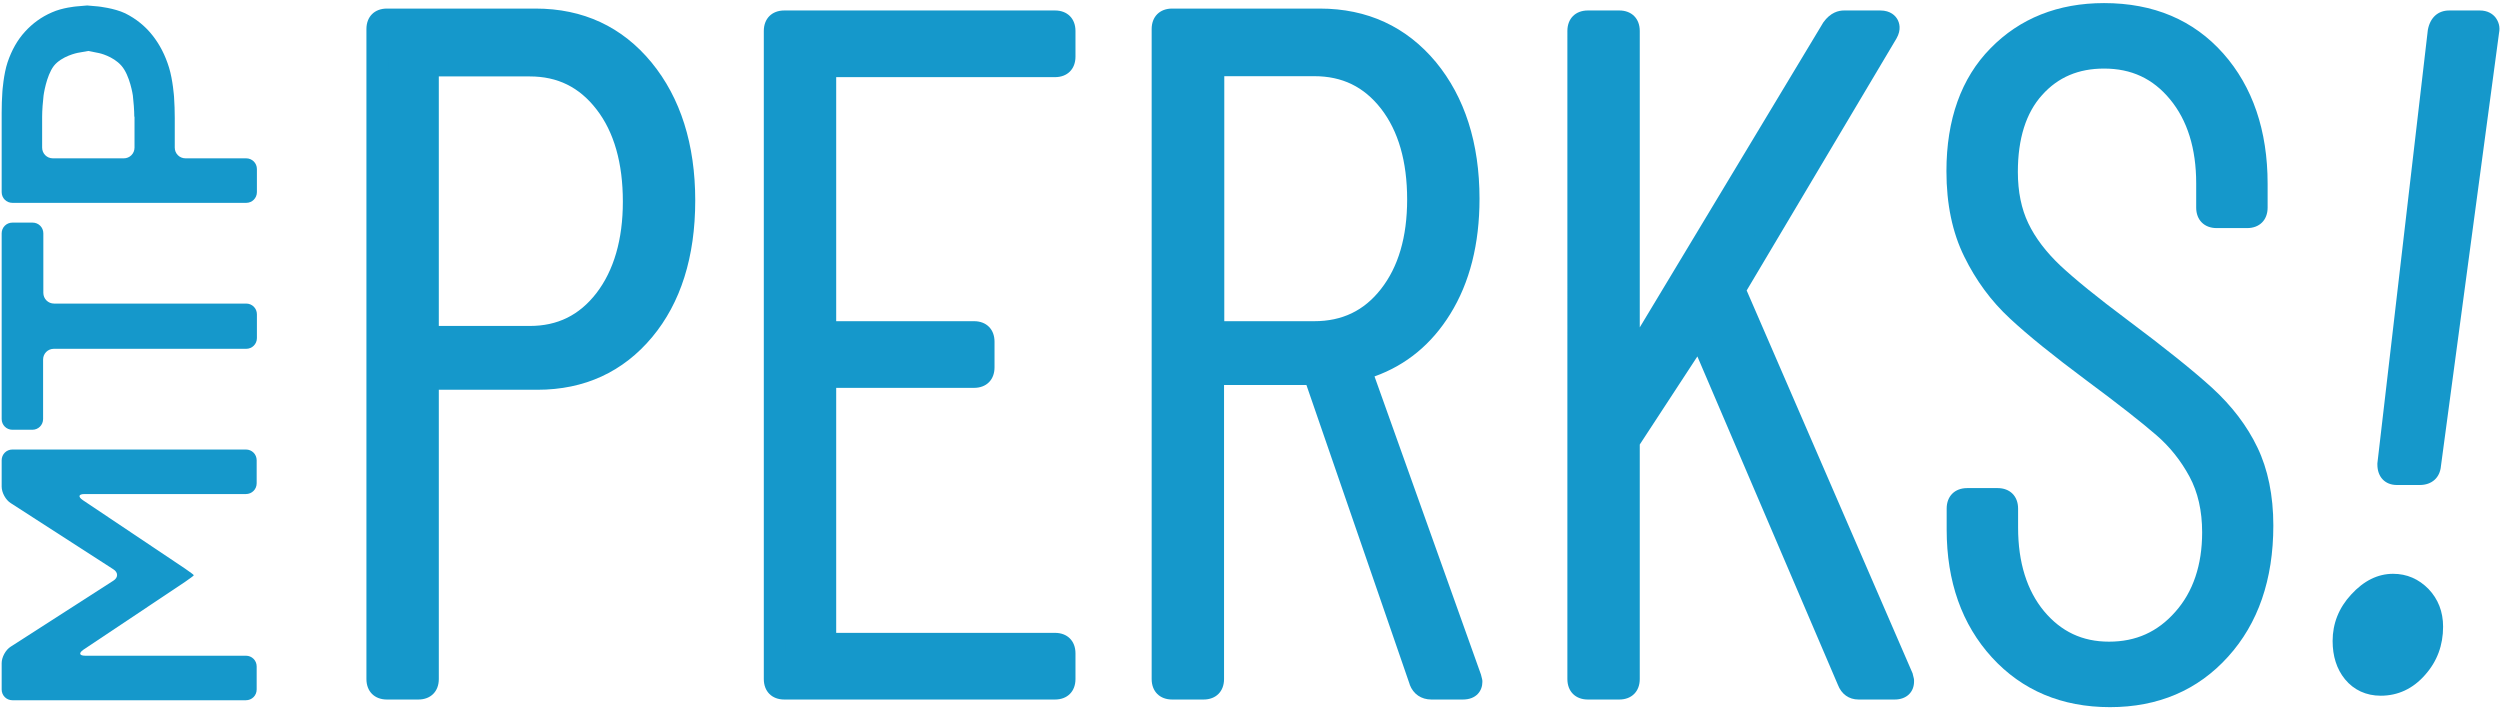 <?xml version="1.0" encoding="utf-8"?>
<!-- Generator: Adobe Illustrator 22.1.0, SVG Export Plug-In . SVG Version: 6.00 Build 0)  -->
<svg version="1.1" xmlns="http://www.w3.org/2000/svg" xmlns:xlink="http://www.w3.org/1999/xlink" x="0px" y="0px" width="1050px"
	 height="300px" viewBox="0 0 1050 300" style="enable-background:new 0 0 1050 300;" xml:space="preserve">
<style type="text/css">
	.st0{fill:#1598CB;}
</style>
<g id="Layer_1">
</g>
<g id="Reusable_Shopping_Bag">
	<g>
		<g>
			<g>
				<path class="st0" d="M270.2,29.2c11.5,14,17.2,32.4,17.2,55c0,22.7-5.7,40.8-17,54.4c-11.3,13.6-26.2,20.4-44.6,20.4h-44.4
					c-1.1,0-1.6,0.5-1.6,1.6v124.5c0,2.7-1.3,4-4,4h-13.2c-2.7,0-4-1.3-4-4v-273c0-2.7,1.3-4,4-4h62.4
					C243.6,8.2,258.7,15.2,270.2,29.2z M254.2,125.9c8-10.4,12-24.2,12-41.2c0-17.3-4-31.2-12-41.6c-8-10.4-18.6-15.6-31.6-15.6
					h-41.2c-1.1,0-1.6,0.5-1.6,1.6v110.9c0,1.1,0.5,1.6,1.6,1.6h41.2C235.6,141.5,246.2,136.3,254.2,125.9z"/>
				<path class="st0" d="M175.7,293.8h-13.2c-5.2,0-8.6-3.4-8.6-8.6v-273c0-5.2,3.4-8.6,8.6-8.6h62.4c20,0,36.4,7.6,48.8,22.7
					c0,0,0,0,0,0C285.8,41.1,292,60.6,292,84.2c0,23.7-6.1,43-18.1,57.4c-12.2,14.6-28.4,22.1-48.2,22.1h-41.4v121.5
					C184.3,290.4,180.9,293.8,175.7,293.8z M163.1,284.6l12,0l0-123.9c0-3.6,2.6-6.2,6.2-6.2h44.4c17.1,0,30.6-6.1,41.1-18.8
					c10.6-12.7,15.9-30,15.9-51.5c0-21.5-5.4-39-16.2-52.1v0c-10.7-13-24.3-19.3-41.7-19.3h-61.8L163.1,284.6z M222.5,146.1h-41.2
					c-3.6,0-6.2-2.6-6.2-6.2V29c0-3.6,2.6-6.2,6.2-6.2h41.2c14.5,0,26.4,5.9,35.3,17.4c8.6,11.2,13,26.1,13,44.4
					c0,18-4.4,32.9-13,44C248.9,140.2,237.1,146.1,222.5,146.1z M184.3,136.9h38.2c11.7,0,20.8-4.5,28-13.8l0,0
					c7.3-9.5,11.1-22.5,11.1-38.4c0-16.2-3.7-29.3-11.1-38.8c-7.2-9.3-16.3-13.8-28-13.8h-38.2V136.9z"/>
			</g>
			<g>
				<path class="st0" d="M443.1,27.8h-94.9c-1.1,0-1.6,0.5-1.6,1.6v108.5c0,1.1,0.5,1.6,1.6,1.6h60.8c2.7,0,4,1.3,4,4v10.8
					c0,2.7-1.3,4-4,4h-60.8c-1.1,0-1.6,0.5-1.6,1.6v108.9c0,1.1,0.5,1.6,1.6,1.6h94.9c2.7,0,4,1.3,4,4v10.8c0,2.7-1.3,4-4,4H329.4
					c-2.7,0-4-1.3-4-4V13c0-2.7,1.3-4,4-4h113.7c2.7,0,4,1.3,4,4v10.8C447.1,26.5,445.8,27.8,443.1,27.8z"/>
				<path class="st0" d="M443.1,293.8H329.4c-5.2,0-8.6-3.4-8.6-8.6V13c0-5.2,3.4-8.6,8.6-8.6h113.7c5.2,0,8.6,3.4,8.6,8.6v10.8
					c0,5.2-3.4,8.6-8.6,8.6h-91.9v102.5h57.9c5.2,0,8.6,3.4,8.6,8.6v10.8c0,5.2-3.4,8.6-8.6,8.6h-57.9v102.9h91.9
					c5.2,0,8.6,3.4,8.6,8.6v10.8C451.7,290.4,448.3,293.8,443.1,293.8z M330,284.6l112.5,0l0-9.6l-94.3,0c-3.6,0-6.2-2.6-6.2-6.2
					V159.9c0-3.6,2.6-6.2,6.2-6.2h60.2l0-9.6l-60.3,0c-3.6,0-6.2-2.6-6.2-6.2V29.4c0-3.6,2.6-6.2,6.2-6.2h94.3l0-9.6l-112.5,0
					L330,284.6z"/>
			</g>
			<g>
				<path class="st0" d="M596.4,286l-44-127.7c-0.3-0.8-0.8-1.2-1.6-1.2h-39.6c-1.1,0-1.6,0.5-1.6,1.6v126.5c0,2.7-1.3,4-4,4h-13.2
					c-2.7,0-4-1.3-4-4v-273c0-2.7,1.3-4,4-4h62c18.7,0,33.8,6.9,45.2,20.8c11.5,13.9,17.2,32,17.2,54.4c0,18.2-3.9,33.5-11.6,46
					c-7.7,12.5-18.4,21-32,25.2c-1.3,0.5-1.7,1.2-1.2,2l45.6,128.1l0.4,1.6c0,1.9-1.2,2.8-3.6,2.8h-13.2
					C598.8,289.2,597.2,288.1,596.4,286z M509.6,29v108.9c0,1.1,0.5,1.6,1.6,1.6H552c13.1,0,23.6-5.1,31.6-15.2
					c8-10.1,12-23.6,12-40.4c0-17.1-4-30.8-12-41c-8-10.3-18.6-15.4-31.6-15.4h-40.8C510.1,27.4,509.6,27.9,509.6,29z"/>
				<path class="st0" d="M614.4,293.8h-13.2c-4.3,0-7.6-2.3-9.1-6.2c0,0,0-0.1,0-0.1l-43.4-125.8h-34.6v123.5c0,5.2-3.4,8.6-8.6,8.6
					h-13.2c-5.2,0-8.6-3.4-8.6-8.6v-273c0-5.2,3.4-8.6,8.6-8.6h62c20,0,36.4,7.6,48.8,22.5c12.1,14.7,18.3,34,18.3,57.4
					c0,18.9-4.1,35.2-12.3,48.4c-7.8,12.6-18.4,21.4-31.8,26.2L622,283.3c0,0.1,0.1,0.3,0.1,0.4l0.4,1.6c0.1,0.4,0.1,0.7,0.1,1.1
					C622.6,290.1,620.1,293.8,614.4,293.8z M600.8,284.6c0.1,0,0.2,0,0.4,0h11.5l-44.9-126c-0.7-1.3-0.8-2.8-0.4-4.2
					c0.6-1.8,1.9-3.1,4.1-4c13-4.1,22.6-11.7,29.8-23.4c7.2-11.8,10.9-26.4,10.9-43.6c0-21.2-5.4-38.5-16.2-51.5
					c-10.7-12.9-24.3-19.1-41.7-19.1H493l0,271.8l12,0l0-125.9c0-3.6,2.6-6.2,6.2-6.2h39.6c2.8,0,5,1.6,5.9,4.3l44,127.6
					C600.8,284.5,600.8,284.6,600.8,284.6C600.8,284.6,600.8,284.6,600.8,284.6z M548.1,159.8C548.1,159.8,548.1,159.8,548.1,159.8
					L548.1,159.8z M575.8,154.2C575.8,154.2,575.8,154.2,575.8,154.2S575.8,154.2,575.8,154.2z M552,144.1h-40.8
					c-3.6,0-6.2-2.6-6.2-6.2V29c0-3.6,2.6-6.2,6.2-6.2H552c14.5,0,26.4,5.8,35.2,17.2c8.6,11.1,13,25.8,13,43.9
					c0,17.8-4.4,32.3-13,43.3C578.3,138.4,566.5,144.1,552,144.1z M514.1,134.9H552c11.7,0,20.9-4.4,28-13.5
					c7.3-9.3,11-21.9,11-37.6c0-16-3.7-28.8-11-38.2c-7.2-9.2-16.3-13.6-28-13.6h-37.8V134.9z"/>
			</g>
			<g>
				<path class="st0" d="M662.9,285.2V13c0-2.7,1.3-4,4-4h13.2c2.7,0,4,1.3,4,4v137.3c0,0.8,0.3,1.3,0.8,1.4c0.5,0.1,0.9-0.2,1.2-1
					l83.7-138.9c1.3-1.9,2.9-2.8,4.8-2.8h15.2c1.6,0,2.7,0.5,3.2,1.4c0.5,0.9,0.4,2.1-0.4,3.4l-63.2,106.5c-0.8,0.8-0.9,1.6-0.4,2.4
					L799,284.4l0.4,1.6c0,2.1-1.2,3.2-3.6,3.2h-15.2c-2.1,0-3.6-1.1-4.4-3.2l-61.6-144.1c-0.3-1.1-0.9-1.1-2,0l-28,42.8
					c-0.3,0.3-0.4,0.9-0.4,2v98.5c0,2.7-1.3,4-4,4h-13.2C664.2,289.2,662.9,287.9,662.9,285.2z"/>
				<path class="st0" d="M795.8,293.8h-15.2c-4.1,0-7.2-2.3-8.7-6.2l-59-137.9l-24.2,37c0,0,0,0,0,0v98.5c0,5.2-3.4,8.6-8.6,8.6
					h-13.2c-5.2,0-8.6-3.4-8.6-8.6V13c0-5.2,3.4-8.6,8.6-8.6h13.2c5.2,0,8.6,3.4,8.6,8.6v124.5L765.8,9.4c3-4.2,6.4-5,8.7-5h15.2
					c4.4,0,6.4,2.3,7.2,3.7c0.8,1.4,1.8,4.3-0.4,8.1L733.6,122l69.6,160.6c0.1,0.2,0.2,0.5,0.2,0.7l0.4,1.6c0.1,0.4,0.1,0.7,0.1,1.1
					C804,290.7,800.7,293.8,795.8,293.8z M667.5,285.5L667.5,285.5L667.5,285.5z M718.8,140.3l61.5,143.9c0.2,0.5,0.3,0.6,0.3,0.6
					l13.4-0.1l-69.2-159.8c-1.3-2.4-1-5.1,0.8-7.3l61.7-103.9l-12.8,0c-0.1,0-0.4,0-1.1,0.9l-83.3,138.3c-1.3,3.1-4.2,4-6.5,3.4
					c-1.9-0.5-4.2-2.3-4.2-5.8V13.6l-12,0l0,271l12,0l0-97.9c0-1.5,0.2-3.3,1.3-4.7l27.9-42.6c0.2-0.3,0.4-0.5,0.6-0.7
					c2.3-2.3,4.5-2.4,5.9-2C716,136.9,718,137.7,718.8,140.3z M687.7,188C687.7,188,687.7,188,687.7,188
					C687.7,188,687.7,188,687.7,188z"/>
			</g>
			<g>
				<path class="st0" d="M840,273c-11.9-12.9-17.8-29.8-17.8-50.6v-8.8c0-2.7,1.3-4,4-4H839c2.7,0,4,1.3,4,4v8c0,15.8,4,28.4,12,38
					c8,9.6,18.3,14.4,30.8,14.4c12.5,0,22.9-4.7,31.2-14c8.3-9.3,12.4-21.5,12.4-36.4c0-9.9-1.9-18.4-5.8-25.6
					c-3.9-7.2-8.9-13.5-15-18.8c-6.1-5.3-16-13.1-29.6-23.2c-13.6-10.1-24.2-18.7-31.6-25.6c-7.5-6.9-13.5-15.1-18.2-24.6
					c-4.7-9.5-7-20.7-7-33.8c0-20.5,5.7-36.7,17.2-48.4c11.5-11.7,26.3-17.6,44.4-17.6c19.5,0,35,6.5,46.6,19.6
					c11.6,13.1,17.4,30.3,17.4,51.6v10c0,2.7-1.3,4-4,4h-12.8c-2.7,0-4-1.3-4-4V77c0-15.7-4-28.5-12-38.2
					c-8-9.7-18.4-14.6-31.2-14.6c-12,0-21.8,4.2-29.4,12.6C846.8,45.2,843,57,843,72.2c0,9.1,1.6,17,4.8,23.6c3.2,6.7,8,13,14.4,19
					c6.4,6,15.9,13.7,28.4,23c15.7,11.7,27.6,21.2,35.4,28.4c7.9,7.2,13.9,15.1,18,23.6c4.1,8.5,6.2,18.8,6.2,30.8
					c0,21.6-5.9,39-17.8,52c-11.9,13.1-27.3,19.6-46.2,19.6C867.3,292.4,851.9,285.9,840,273z"/>
				<path class="st0" d="M886.2,297c-20.2,0-36.9-7-49.6-20.9v0c-12.6-13.8-19-31.8-19-53.7v-8.8c0-5.2,3.4-8.6,8.6-8.6H839
					c5.2,0,8.6,3.4,8.6,8.6v8c0,14.6,3.7,26.4,10.9,35.1c7.2,8.6,16.1,12.8,27.3,12.8c11.3,0,20.4-4.1,27.8-12.5
					c7.5-8.4,11.3-19.7,11.3-33.4c0-9.1-1.8-16.9-5.3-23.4c-3.6-6.7-8.3-12.6-14-17.5c-6-5.2-15.9-13-29.4-23
					c-13.7-10.2-24.5-18.9-32-25.9c-7.9-7.3-14.3-16-19.2-26c-5-10.1-7.5-22.1-7.5-35.9c0-21.7,6.2-39.1,18.5-51.6
					c12.3-12.6,28.4-19,47.7-19c20.8,0,37.6,7.1,50.1,21.2c12.3,13.9,18.6,32.3,18.6,54.7v10c0,5.2-3.4,8.6-8.6,8.6h-12.8
					c-5.2,0-8.6-3.4-8.6-8.6V77c0-14.6-3.7-26.5-11-35.3c-7.2-8.7-16.2-12.9-27.7-12.9c-10.7,0-19.3,3.6-26,11.1
					c-6.8,7.5-10.2,18.4-10.2,32.3c0,8.3,1.5,15.6,4.4,21.6c2.9,6.1,7.5,12.1,13.4,17.7c6.3,5.9,15.7,13.5,28,22.7
					c15.8,11.8,27.9,21.5,35.8,28.7c8.3,7.6,14.7,16,19,25c4.4,9.1,6.7,20.2,6.7,32.8c0,22.7-6.4,41.2-19,55.1
					C923.1,289.9,906.4,297,886.2,297z M826.8,214.1l0,8.2c0,19.5,5.6,35.5,16.6,47.5c0,0,0,0,0,0c11.1,12.1,25.1,17.9,42.9,17.9
					c17.8,0,31.8-5.9,42.8-18.1c11-12.1,16.6-28.6,16.6-49c0-11.2-1.9-20.9-5.7-28.8c-3.9-8-9.6-15.5-17-22.2
					c-7.7-7-19.5-16.5-35.1-28.1c-12.6-9.4-22.3-17.2-28.8-23.4c-6.8-6.4-12-13.2-15.4-20.4c-3.5-7.3-5.3-15.9-5.3-25.6
					c0-16.3,4.2-29.3,12.6-38.5c8.5-9.4,19.5-14.1,32.8-14.1c14.2,0,25.9,5.5,34.8,16.3c8.7,10.5,13.1,24.4,13.1,41.1v9.4l11.6,0
					l0-9.4c0-20.1-5.5-36.4-16.3-48.6c-10.8-12.2-24.9-18.1-43.2-18.1c-17,0-30.5,5.3-41.2,16.2c-10.6,10.8-15.9,26-15.9,45.2
					c0,12.3,2.2,23,6.5,31.8c4.4,8.9,10.2,16.8,17.2,23.3c7.3,6.8,17.8,15.3,31.2,25.3c13.6,10.2,23.7,18,29.9,23.4
					c6.5,5.7,11.9,12.5,16,20.1c4.2,7.9,6.3,17.2,6.3,27.8c0,16-4.6,29.3-13.6,39.5c-9.1,10.3-20.8,15.6-34.7,15.6
					c-13.9,0-25.5-5.4-34.4-16.1c-8.7-10.4-13.1-24.2-13.1-41v-7.4L826.8,214.1z"/>
			</g>
			<g>
				<path class="st0" d="M988.5,282.4c-2.8-3.5-4.2-7.9-4.2-13.2c0-6.1,2.2-11.6,6.6-16.4c4.4-4.8,9.1-7.2,14.2-7.2
					c4.5,0,8.4,1.7,11.6,5c3.2,3.3,4.8,7.5,4.8,12.6c0,6.7-2.1,12.4-6.4,17.2c-4.3,4.8-9.3,7.2-15.2,7.2
					C995.1,287.6,991.3,285.9,988.5,282.4z M1003.1,195.1L1024.3,13c0.5-2.7,2-4,4.4-4h12.8c1.3,0,2.3,0.4,3,1.2
					c0.7,0.8,0.9,1.7,0.6,2.8l-24.4,182.1c-0.3,2.7-1.7,4-4.4,4h-9.6C1004.3,199.1,1003.1,197.8,1003.1,195.1z"/>
				<path class="st0" d="M999.9,292.2c-6.1,0-11.3-2.4-15-6.9c-3.5-4.3-5.2-9.7-5.2-16.1c0-7.3,2.6-13.9,7.8-19.5
					c5.3-5.8,11.2-8.7,17.6-8.7c5.8,0,10.8,2.2,14.9,6.4c4,4.2,6.1,9.5,6.1,15.8c0,7.8-2.5,14.6-7.6,20.3
					C1013.4,289.3,1007.1,292.2,999.9,292.2z M1005.1,250.2c-3.8,0-7.3,1.9-10.8,5.7c-3.6,4-5.4,8.3-5.4,13.3c0,4.3,1,7.7,3.2,10.3
					c0,0,0,0,0,0c1.9,2.4,4.4,3.5,7.8,3.5c4.5,0,8.4-1.9,11.8-5.7c3.5-4,5.2-8.6,5.2-14.2c0-3.9-1.2-7-3.5-9.4
					C1011.1,251.3,1008.4,250.2,1005.1,250.2z M1016.3,203.7h-9.6c-5,0-8.2-3.4-8.2-8.6c0-0.2,0-0.4,0-0.5l21.2-182.1
					c1-5.2,4.3-8.1,9-8.1h12.8c3.4,0,5.4,1.5,6.5,2.8c1.5,1.9,2.1,4.2,1.6,6.6l-24.4,181.9C1024.8,200.6,1021.4,203.7,1016.3,203.7z
					 M1007.8,195.6L1007.8,195.6L1007.8,195.6z M1007.8,194.5l8.4,0c0,0,0,0,0,0l24.3-180.9l-11.5,0c0,0.1,0,0.2-0.1,0.3
					L1007.8,194.5z M1029,13.3L1029,13.3L1029,13.3z"/>
			</g>
		</g>
		<g>
			<g>
				<path class="st0" d="M5.2,294.1c-2.5,0-4.5-2-4.5-4.5v-11.1c0-2.5,1.7-5.6,3.8-6.9l43.1-27.7c2.1-1.3,2.1-3.5,0-4.8L4.5,211.3
					c-2.1-1.3-3.8-4.4-3.8-6.9v-11.1c0-2.5,2-4.5,4.5-4.5h98.1c2.5,0,4.5,2,4.5,4.5v9.7c0,2.5-2,4.5-4.5,4.5H35.5
					c-2.5,0-2.8,1.1-0.8,2.5l43,28.8c2,1.4,3.7,2.6,3.7,2.8c0,0.2-1.7,1.4-3.7,2.8L35,272.9c-2,1.4-1.7,2.5,0.8,2.5h67.5
					c2.5,0,4.5,2,4.5,4.5v9.7c0,2.5-2,4.5-4.5,4.5H5.2z"/>
			</g>
			<g>
				<path class="st0" d="M22.6,146.5c-2.5,0-4.5,2-4.5,4.5v25c0,2.5-2,4.5-4.5,4.5H5.2c-2.5,0-4.5-2-4.5-4.5V98c0-2.5,2-4.5,4.5-4.5
					h8.5c2.5,0,4.5,2,4.5,4.5v25c0,2.5,2,4.5,4.5,4.5h80.7c2.5,0,4.5,2,4.5,4.5v10c0,2.5-2,4.5-4.5,4.5H22.6z"/>
			</g>
			<g>
				<path class="st0" d="M5.2,85.2c-2.5,0-4.5-2-4.5-4.5V47.4c0-2.5,0.1-6.5,0.3-8.9c0,0,0.5-7.4,2.2-12.4c1.7-5,4.1-9.3,7.3-12.8
					c3.2-3.5,6.9-6.2,11.3-8.1C26.2,3.2,32,2.7,32,2.7c2.4-0.2,4.5-0.4,4.6-0.4s2.2,0.2,4.6,0.4c0,0,6.8,0.7,11.4,2.9
					C57.2,7.9,61,11,64,14.8c3.1,3.9,5.4,8.4,7,13.6c1.6,5.2,2.1,12.3,2.1,12.3c0.2,2.5,0.3,6.5,0.3,8.9V62c0,2.5,2,4.5,4.5,4.5
					h25.5c2.5,0,4.5,2,4.5,4.5v9.7c0,2.5-2,4.5-4.5,4.5H5.2z M56.4,49c0-2.5-0.3-6.5-0.6-8.9c0,0-1.2-8.4-4.8-12.5
					c-3.6-4.1-9.4-5.3-9.4-5.3c-2.4-0.5-4.4-0.9-4.5-0.9s-2.1,0.4-4.5,0.8c0,0-6.7,1.3-10,5.5c-3.2,4.2-4.3,12.4-4.3,12.4
					c-0.3,2.4-0.6,6.4-0.6,8.9v13c0,2.5,2,4.5,4.5,4.5h29.8c2.5,0,4.5-2,4.5-4.5V49z"/>
			</g>
		</g>
	</g>
</g>
</svg>
